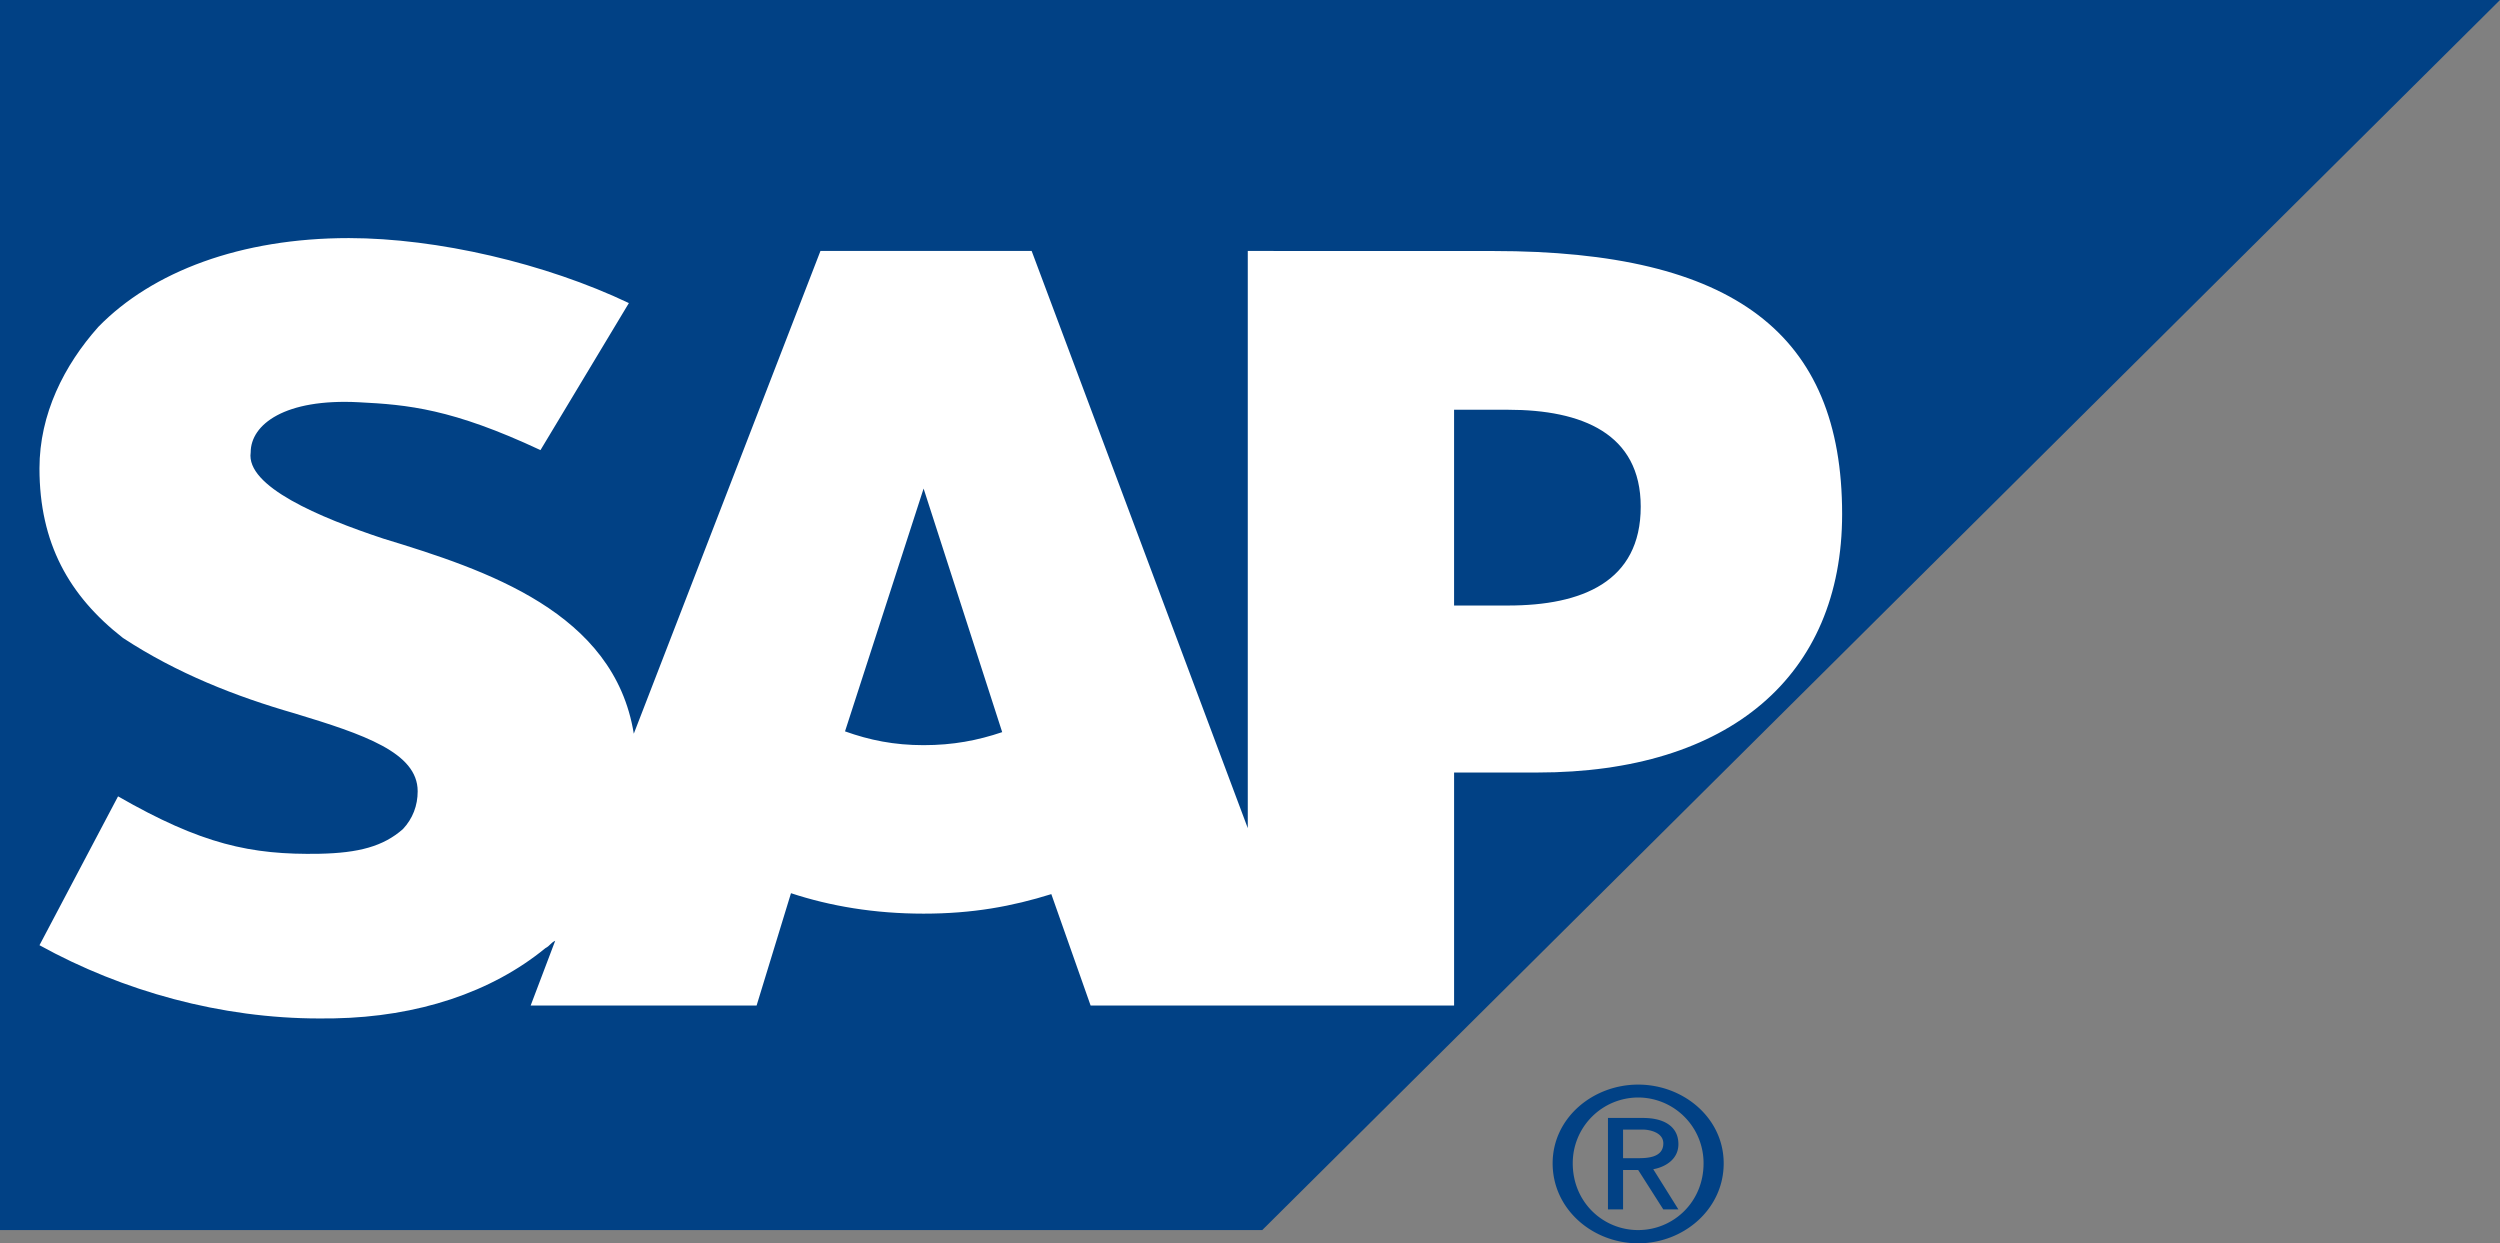 <svg width="187" height="93" xmlns="http://www.w3.org/2000/svg"><rect width="100%" height="100%" fill="#808080" stroke="none"/><g fill="none" fill-rule="evenodd"><path fill="#014185" fill-rule="nonzero" d="M0 92.01h94.415L187 0H0v92.01"/><path d="M111.704 18.776l-18.37-.004v43.174L77.168 18.772H61.37L47.408 54.88c-1.47-9.095-11.022-12.239-18.737-14.592-4.776-1.581-10.287-3.905-9.92-6.446 0-2.108 2.572-4.043 8.083-3.754 3.674.184 6.98.484 13.594 3.58L47.04 22.67c-6.246-2.974-14.329-4.854-20.942-4.861-8.083 0-14.696 2.497-18.738 6.637-2.571 2.88-4.408 6.536-4.408 10.59 0 5.576 2.204 9.531 6.245 12.682 4.042 2.653 8.45 4.382 12.86 5.649 5.143 1.563 9.185 2.916 9.185 5.818 0 1.072-.368 2.046-1.103 2.83-1.47 1.295-3.306 1.786-6.245 1.847-5.144.094-8.818-.71-15.064-4.295L2.953 70.702c6.245 3.45 13.594 5.479 20.942 5.479l1.102-.007c6.246-.116 11.757-1.939 15.798-5.252.368-.195.368-.375.735-.556l-1.837 4.848h16.9l2.572-8.403c2.94.968 6.246 1.53 9.92 1.53 3.674 0 6.613-.544 9.553-1.461l2.939 8.334h27.188v-17.43h6.245c14.33 0 22.78-7.222 22.78-19.334 0-13.484-8.083-19.674-26.086-19.674zM69.085 55.738c-2.204 0-4.041-.375-5.878-1.032l5.878-18.162 5.879 18.22c-1.837.62-3.674.974-5.879.974zm43.721-10.445h-4.041V30.65h4.041c5.511 0 9.92 1.772 9.92 7.248 0 5.63-4.409 7.395-9.92 7.395z" fill="#FFF"/><path d="M117.642 87.019a4.904 4.904 0 0 1 4.892-4.926 4.904 4.904 0 0 1 4.892 4.926c0 2.9-2.258 4.99-4.892 4.99-2.634 0-4.892-2.09-4.892-4.99zM122.534 93c3.387 0 6.398-2.535 6.398-5.981 0-3.396-3.01-5.891-6.398-5.891-3.387 0-6.397 2.495-6.397 5.89 0 3.447 3.01 5.982 6.397 5.982zm-1.129-5.486h1.13l1.88 2.951h1.13l-1.882-3.009c.753-.123 1.882-.654 1.882-1.87 0-1.363-1.13-1.963-2.634-1.963h-2.635v6.842h1.13v-2.95zm0-.882v-2.138h1.506c.376 0 1.505.167 1.505 1.031 0 1.038-1.13 1.107-1.882 1.107h-1.129z" fill="#014185" fill-rule="nonzero"/></g></svg>